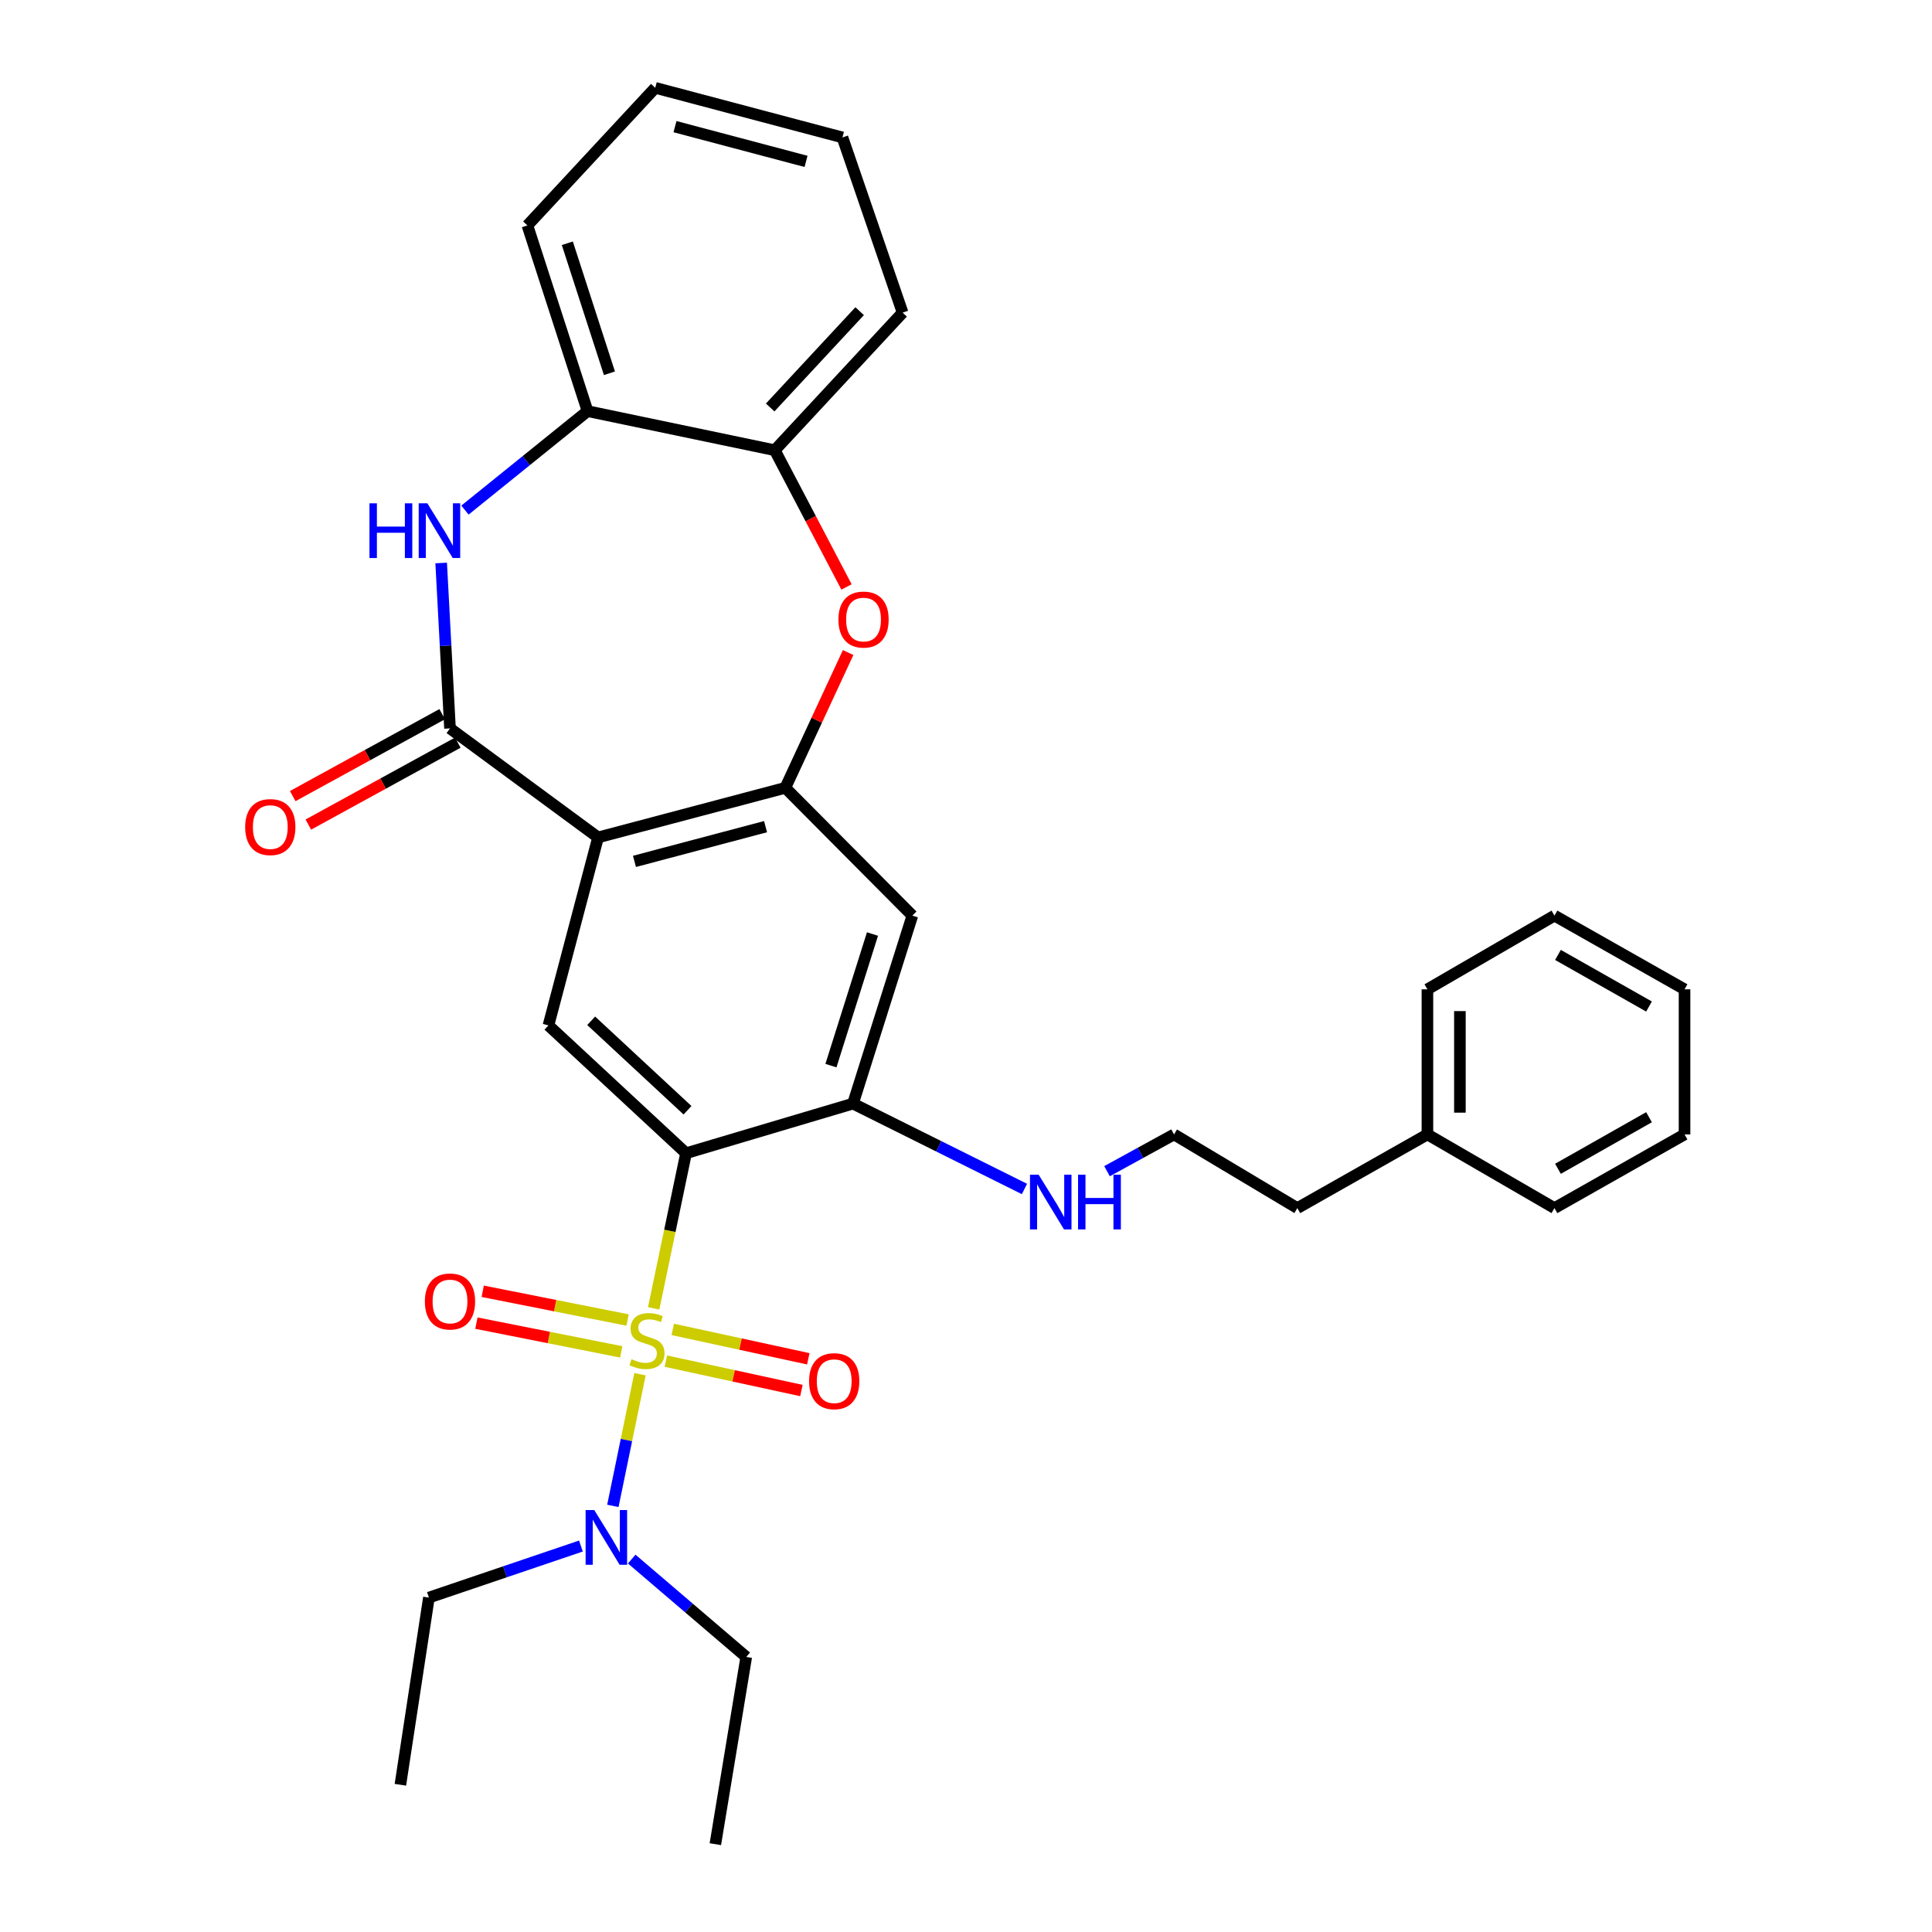 <?xml version='1.0' encoding='iso-8859-1'?>
<svg version='1.1' baseProfile='full'
              xmlns='http://www.w3.org/2000/svg'
                      xmlns:rdkit='http://www.rdkit.org/xml'
                      xmlns:xlink='http://www.w3.org/1999/xlink'
                  xml:space='preserve'
width='1000px' height='1000px' viewBox='0 0 1000 1000'>
<!-- END OF HEADER -->
<rect style='opacity:1.0;fill:#FFFFFF;stroke:none' width='1000' height='1000' x='0' y='0'> </rect>
<path class='bond-0' d='M 338.337,677.209 L 346.719,637.057' style='fill:none;fill-rule:evenodd;stroke:#CCCC00;stroke-width:6px;stroke-linecap:butt;stroke-linejoin:miter;stroke-opacity:1' />
<path class='bond-0' d='M 346.719,637.057 L 355.101,596.906' style='fill:none;fill-rule:evenodd;stroke:#000000;stroke-width:6px;stroke-linecap:butt;stroke-linejoin:miter;stroke-opacity:1' />
<path class='bond-9' d='M 331.269,711.286 L 324.242,745.366' style='fill:none;fill-rule:evenodd;stroke:#CCCC00;stroke-width:6px;stroke-linecap:butt;stroke-linejoin:miter;stroke-opacity:1' />
<path class='bond-9' d='M 324.242,745.366 L 317.216,779.445' style='fill:none;fill-rule:evenodd;stroke:#0000FF;stroke-width:6px;stroke-linecap:butt;stroke-linejoin:miter;stroke-opacity:1' />
<path class='bond-12' d='M 344.651,704.523 L 379.733,712.13' style='fill:none;fill-rule:evenodd;stroke:#CCCC00;stroke-width:6px;stroke-linecap:butt;stroke-linejoin:miter;stroke-opacity:1' />
<path class='bond-12' d='M 379.733,712.13 L 414.815,719.737' style='fill:none;fill-rule:evenodd;stroke:#FF0000;stroke-width:6px;stroke-linecap:butt;stroke-linejoin:miter;stroke-opacity:1' />
<path class='bond-12' d='M 348.213,688.096 L 383.295,695.702' style='fill:none;fill-rule:evenodd;stroke:#CCCC00;stroke-width:6px;stroke-linecap:butt;stroke-linejoin:miter;stroke-opacity:1' />
<path class='bond-12' d='M 383.295,695.702 L 418.377,703.309' style='fill:none;fill-rule:evenodd;stroke:#FF0000;stroke-width:6px;stroke-linecap:butt;stroke-linejoin:miter;stroke-opacity:1' />
<path class='bond-13' d='M 324.831,683.241 L 287.341,675.801' style='fill:none;fill-rule:evenodd;stroke:#CCCC00;stroke-width:6px;stroke-linecap:butt;stroke-linejoin:miter;stroke-opacity:1' />
<path class='bond-13' d='M 287.341,675.801 L 249.852,668.36' style='fill:none;fill-rule:evenodd;stroke:#FF0000;stroke-width:6px;stroke-linecap:butt;stroke-linejoin:miter;stroke-opacity:1' />
<path class='bond-13' d='M 321.558,699.729 L 284.069,692.288' style='fill:none;fill-rule:evenodd;stroke:#CCCC00;stroke-width:6px;stroke-linecap:butt;stroke-linejoin:miter;stroke-opacity:1' />
<path class='bond-13' d='M 284.069,692.288 L 246.58,684.847' style='fill:none;fill-rule:evenodd;stroke:#FF0000;stroke-width:6px;stroke-linecap:butt;stroke-linejoin:miter;stroke-opacity:1' />
<path class='bond-5' d='M 355.101,596.906 L 283.875,530.752' style='fill:none;fill-rule:evenodd;stroke:#000000;stroke-width:6px;stroke-linecap:butt;stroke-linejoin:miter;stroke-opacity:1' />
<path class='bond-5' d='M 355.856,574.667 L 305.999,528.359' style='fill:none;fill-rule:evenodd;stroke:#000000;stroke-width:6px;stroke-linecap:butt;stroke-linejoin:miter;stroke-opacity:1' />
<path class='bond-7' d='M 355.101,596.906 L 441.51,571.225' style='fill:none;fill-rule:evenodd;stroke:#000000;stroke-width:6px;stroke-linecap:butt;stroke-linejoin:miter;stroke-opacity:1' />
<path class='bond-1' d='M 309.556,433.453 L 283.875,530.752' style='fill:none;fill-rule:evenodd;stroke:#000000;stroke-width:6px;stroke-linecap:butt;stroke-linejoin:miter;stroke-opacity:1' />
<path class='bond-2' d='M 309.556,433.453 L 232.915,377.02' style='fill:none;fill-rule:evenodd;stroke:#000000;stroke-width:6px;stroke-linecap:butt;stroke-linejoin:miter;stroke-opacity:1' />
<path class='bond-32' d='M 309.556,433.453 L 406.481,407.772' style='fill:none;fill-rule:evenodd;stroke:#000000;stroke-width:6px;stroke-linecap:butt;stroke-linejoin:miter;stroke-opacity:1' />
<path class='bond-32' d='M 328.4,445.85 L 396.248,427.873' style='fill:none;fill-rule:evenodd;stroke:#000000;stroke-width:6px;stroke-linecap:butt;stroke-linejoin:miter;stroke-opacity:1' />
<path class='bond-4' d='M 232.915,377.02 L 230.633,334.211' style='fill:none;fill-rule:evenodd;stroke:#000000;stroke-width:6px;stroke-linecap:butt;stroke-linejoin:miter;stroke-opacity:1' />
<path class='bond-4' d='M 230.633,334.211 L 228.352,291.401' style='fill:none;fill-rule:evenodd;stroke:#0000FF;stroke-width:6px;stroke-linecap:butt;stroke-linejoin:miter;stroke-opacity:1' />
<path class='bond-14' d='M 228.875,369.65 L 190.194,390.855' style='fill:none;fill-rule:evenodd;stroke:#000000;stroke-width:6px;stroke-linecap:butt;stroke-linejoin:miter;stroke-opacity:1' />
<path class='bond-14' d='M 190.194,390.855 L 151.514,412.059' style='fill:none;fill-rule:evenodd;stroke:#FF0000;stroke-width:6px;stroke-linecap:butt;stroke-linejoin:miter;stroke-opacity:1' />
<path class='bond-14' d='M 236.955,384.39 L 198.275,405.595' style='fill:none;fill-rule:evenodd;stroke:#000000;stroke-width:6px;stroke-linecap:butt;stroke-linejoin:miter;stroke-opacity:1' />
<path class='bond-14' d='M 198.275,405.595 L 159.595,426.799' style='fill:none;fill-rule:evenodd;stroke:#FF0000;stroke-width:6px;stroke-linecap:butt;stroke-linejoin:miter;stroke-opacity:1' />
<path class='bond-3' d='M 406.481,407.772 L 472.234,473.917' style='fill:none;fill-rule:evenodd;stroke:#000000;stroke-width:6px;stroke-linecap:butt;stroke-linejoin:miter;stroke-opacity:1' />
<path class='bond-6' d='M 406.481,407.772 L 422.738,372.766' style='fill:none;fill-rule:evenodd;stroke:#000000;stroke-width:6px;stroke-linecap:butt;stroke-linejoin:miter;stroke-opacity:1' />
<path class='bond-6' d='M 422.738,372.766 L 438.994,337.76' style='fill:none;fill-rule:evenodd;stroke:#FF0000;stroke-width:6px;stroke-linecap:butt;stroke-linejoin:miter;stroke-opacity:1' />
<path class='bond-10' d='M 240.664,264.022 L 272.393,238.412' style='fill:none;fill-rule:evenodd;stroke:#0000FF;stroke-width:6px;stroke-linecap:butt;stroke-linejoin:miter;stroke-opacity:1' />
<path class='bond-10' d='M 272.393,238.412 L 304.121,212.802' style='fill:none;fill-rule:evenodd;stroke:#000000;stroke-width:6px;stroke-linecap:butt;stroke-linejoin:miter;stroke-opacity:1' />
<path class='bond-11' d='M 438.154,303.805 L 419.591,268.422' style='fill:none;fill-rule:evenodd;stroke:#FF0000;stroke-width:6px;stroke-linecap:butt;stroke-linejoin:miter;stroke-opacity:1' />
<path class='bond-11' d='M 419.591,268.422 L 401.028,233.038' style='fill:none;fill-rule:evenodd;stroke:#000000;stroke-width:6px;stroke-linecap:butt;stroke-linejoin:miter;stroke-opacity:1' />
<path class='bond-8' d='M 441.51,571.225 L 472.234,473.917' style='fill:none;fill-rule:evenodd;stroke:#000000;stroke-width:6px;stroke-linecap:butt;stroke-linejoin:miter;stroke-opacity:1' />
<path class='bond-8' d='M 430.09,551.568 L 451.596,483.452' style='fill:none;fill-rule:evenodd;stroke:#000000;stroke-width:6px;stroke-linecap:butt;stroke-linejoin:miter;stroke-opacity:1' />
<path class='bond-15' d='M 441.51,571.225 L 485.886,593.32' style='fill:none;fill-rule:evenodd;stroke:#000000;stroke-width:6px;stroke-linecap:butt;stroke-linejoin:miter;stroke-opacity:1' />
<path class='bond-15' d='M 485.886,593.32 L 530.263,615.415' style='fill:none;fill-rule:evenodd;stroke:#0000FF;stroke-width:6px;stroke-linecap:butt;stroke-linejoin:miter;stroke-opacity:1' />
<path class='bond-18' d='M 326.973,806.975 L 356.614,832.307' style='fill:none;fill-rule:evenodd;stroke:#0000FF;stroke-width:6px;stroke-linecap:butt;stroke-linejoin:miter;stroke-opacity:1' />
<path class='bond-18' d='M 356.614,832.307 L 386.254,857.639' style='fill:none;fill-rule:evenodd;stroke:#000000;stroke-width:6px;stroke-linecap:butt;stroke-linejoin:miter;stroke-opacity:1' />
<path class='bond-19' d='M 300.688,800.226 L 261.347,813.566' style='fill:none;fill-rule:evenodd;stroke:#0000FF;stroke-width:6px;stroke-linecap:butt;stroke-linejoin:miter;stroke-opacity:1' />
<path class='bond-19' d='M 261.347,813.566 L 222.007,826.906' style='fill:none;fill-rule:evenodd;stroke:#000000;stroke-width:6px;stroke-linecap:butt;stroke-linejoin:miter;stroke-opacity:1' />
<path class='bond-20' d='M 304.121,212.802 L 272.987,116.68' style='fill:none;fill-rule:evenodd;stroke:#000000;stroke-width:6px;stroke-linecap:butt;stroke-linejoin:miter;stroke-opacity:1' />
<path class='bond-20' d='M 315.443,193.204 L 293.648,125.918' style='fill:none;fill-rule:evenodd;stroke:#000000;stroke-width:6px;stroke-linecap:butt;stroke-linejoin:miter;stroke-opacity:1' />
<path class='bond-33' d='M 304.121,212.802 L 401.028,233.038' style='fill:none;fill-rule:evenodd;stroke:#000000;stroke-width:6px;stroke-linecap:butt;stroke-linejoin:miter;stroke-opacity:1' />
<path class='bond-21' d='M 401.028,233.038 L 467.191,161.822' style='fill:none;fill-rule:evenodd;stroke:#000000;stroke-width:6px;stroke-linecap:butt;stroke-linejoin:miter;stroke-opacity:1' />
<path class='bond-21' d='M 398.637,210.915 L 444.952,161.064' style='fill:none;fill-rule:evenodd;stroke:#000000;stroke-width:6px;stroke-linecap:butt;stroke-linejoin:miter;stroke-opacity:1' />
<path class='bond-16' d='M 572.99,606.206 L 590.336,596.691' style='fill:none;fill-rule:evenodd;stroke:#0000FF;stroke-width:6px;stroke-linecap:butt;stroke-linejoin:miter;stroke-opacity:1' />
<path class='bond-16' d='M 590.336,596.691 L 607.681,587.176' style='fill:none;fill-rule:evenodd;stroke:#000000;stroke-width:6px;stroke-linecap:butt;stroke-linejoin:miter;stroke-opacity:1' />
<path class='bond-22' d='M 607.681,587.176 L 671.501,625.314' style='fill:none;fill-rule:evenodd;stroke:#000000;stroke-width:6px;stroke-linecap:butt;stroke-linejoin:miter;stroke-opacity:1' />
<path class='bond-17' d='M 738.832,587.176 L 671.501,625.314' style='fill:none;fill-rule:evenodd;stroke:#000000;stroke-width:6px;stroke-linecap:butt;stroke-linejoin:miter;stroke-opacity:1' />
<path class='bond-23' d='M 738.832,587.176 L 738.832,512.075' style='fill:none;fill-rule:evenodd;stroke:#000000;stroke-width:6px;stroke-linecap:butt;stroke-linejoin:miter;stroke-opacity:1' />
<path class='bond-23' d='M 755.641,575.91 L 755.641,523.34' style='fill:none;fill-rule:evenodd;stroke:#000000;stroke-width:6px;stroke-linecap:butt;stroke-linejoin:miter;stroke-opacity:1' />
<path class='bond-24' d='M 738.832,587.176 L 804.585,625.314' style='fill:none;fill-rule:evenodd;stroke:#000000;stroke-width:6px;stroke-linecap:butt;stroke-linejoin:miter;stroke-opacity:1' />
<path class='bond-25' d='M 386.254,857.639 L 370.266,954.545' style='fill:none;fill-rule:evenodd;stroke:#000000;stroke-width:6px;stroke-linecap:butt;stroke-linejoin:miter;stroke-opacity:1' />
<path class='bond-26' d='M 222.007,826.906 L 207.234,923.794' style='fill:none;fill-rule:evenodd;stroke:#000000;stroke-width:6px;stroke-linecap:butt;stroke-linejoin:miter;stroke-opacity:1' />
<path class='bond-27' d='M 272.987,116.68 L 339.15,45.455' style='fill:none;fill-rule:evenodd;stroke:#000000;stroke-width:6px;stroke-linecap:butt;stroke-linejoin:miter;stroke-opacity:1' />
<path class='bond-28' d='M 467.191,161.822 L 436.047,71.136' style='fill:none;fill-rule:evenodd;stroke:#000000;stroke-width:6px;stroke-linecap:butt;stroke-linejoin:miter;stroke-opacity:1' />
<path class='bond-29' d='M 738.832,512.075 L 804.585,473.917' style='fill:none;fill-rule:evenodd;stroke:#000000;stroke-width:6px;stroke-linecap:butt;stroke-linejoin:miter;stroke-opacity:1' />
<path class='bond-30' d='M 804.585,625.314 L 871.916,587.176' style='fill:none;fill-rule:evenodd;stroke:#000000;stroke-width:6px;stroke-linecap:butt;stroke-linejoin:miter;stroke-opacity:1' />
<path class='bond-30' d='M 806.399,604.967 L 853.531,578.27' style='fill:none;fill-rule:evenodd;stroke:#000000;stroke-width:6px;stroke-linecap:butt;stroke-linejoin:miter;stroke-opacity:1' />
<path class='bond-34' d='M 339.15,45.455 L 436.047,71.136' style='fill:none;fill-rule:evenodd;stroke:#000000;stroke-width:6px;stroke-linecap:butt;stroke-linejoin:miter;stroke-opacity:1' />
<path class='bond-34' d='M 349.378,65.555 L 417.206,83.532' style='fill:none;fill-rule:evenodd;stroke:#000000;stroke-width:6px;stroke-linecap:butt;stroke-linejoin:miter;stroke-opacity:1' />
<path class='bond-35' d='M 804.585,473.917 L 871.916,512.075' style='fill:none;fill-rule:evenodd;stroke:#000000;stroke-width:6px;stroke-linecap:butt;stroke-linejoin:miter;stroke-opacity:1' />
<path class='bond-35' d='M 806.396,494.265 L 853.528,520.975' style='fill:none;fill-rule:evenodd;stroke:#000000;stroke-width:6px;stroke-linecap:butt;stroke-linejoin:miter;stroke-opacity:1' />
<path class='bond-31' d='M 871.916,587.176 L 871.916,512.075' style='fill:none;fill-rule:evenodd;stroke:#000000;stroke-width:6px;stroke-linecap:butt;stroke-linejoin:miter;stroke-opacity:1' />
<path  class='atom-0' d='M 326.873 703.523
Q 327.193 703.643, 328.513 704.203
Q 329.833 704.763, 331.273 705.123
Q 332.753 705.443, 334.193 705.443
Q 336.873 705.443, 338.433 704.163
Q 339.993 702.843, 339.993 700.563
Q 339.993 699.003, 339.193 698.043
Q 338.433 697.083, 337.233 696.563
Q 336.033 696.043, 334.033 695.443
Q 331.513 694.683, 329.993 693.963
Q 328.513 693.243, 327.433 691.723
Q 326.393 690.203, 326.393 687.643
Q 326.393 684.083, 328.793 681.883
Q 331.233 679.683, 336.033 679.683
Q 339.313 679.683, 343.033 681.243
L 342.113 684.323
Q 338.713 682.923, 336.153 682.923
Q 333.393 682.923, 331.873 684.083
Q 330.353 685.203, 330.393 687.163
Q 330.393 688.683, 331.153 689.603
Q 331.953 690.523, 333.073 691.043
Q 334.233 691.563, 336.153 692.163
Q 338.713 692.963, 340.233 693.763
Q 341.753 694.563, 342.833 696.203
Q 343.953 697.803, 343.953 700.563
Q 343.953 704.483, 341.313 706.603
Q 338.713 708.683, 334.353 708.683
Q 331.833 708.683, 329.913 708.123
Q 328.033 707.603, 325.793 706.683
L 326.873 703.523
' fill='#CCCC00'/>
<path  class='atom-5' d='M 191.241 260.519
L 195.081 260.519
L 195.081 272.559
L 209.561 272.559
L 209.561 260.519
L 213.401 260.519
L 213.401 288.839
L 209.561 288.839
L 209.561 275.759
L 195.081 275.759
L 195.081 288.839
L 191.241 288.839
L 191.241 260.519
' fill='#0000FF'/>
<path  class='atom-5' d='M 221.201 260.519
L 230.481 275.519
Q 231.401 276.999, 232.881 279.679
Q 234.361 282.359, 234.441 282.519
L 234.441 260.519
L 238.201 260.519
L 238.201 288.839
L 234.321 288.839
L 224.361 272.439
Q 223.201 270.519, 221.961 268.319
Q 220.761 266.119, 220.401 265.439
L 220.401 288.839
L 216.721 288.839
L 216.721 260.519
L 221.201 260.519
' fill='#0000FF'/>
<path  class='atom-7' d='M 433.964 320.677
Q 433.964 313.877, 437.324 310.077
Q 440.684 306.277, 446.964 306.277
Q 453.244 306.277, 456.604 310.077
Q 459.964 313.877, 459.964 320.677
Q 459.964 327.557, 456.564 331.477
Q 453.164 335.357, 446.964 335.357
Q 440.724 335.357, 437.324 331.477
Q 433.964 327.597, 433.964 320.677
M 446.964 332.157
Q 451.284 332.157, 453.604 329.277
Q 455.964 326.357, 455.964 320.677
Q 455.964 315.117, 453.604 312.317
Q 451.284 309.477, 446.964 309.477
Q 442.644 309.477, 440.284 312.277
Q 437.964 315.077, 437.964 320.677
Q 437.964 326.397, 440.284 329.277
Q 442.644 332.157, 446.964 332.157
' fill='#FF0000'/>
<path  class='atom-10' d='M 307.592 781.602
L 316.872 796.602
Q 317.792 798.082, 319.272 800.762
Q 320.752 803.442, 320.832 803.602
L 320.832 781.602
L 324.592 781.602
L 324.592 809.922
L 320.712 809.922
L 310.752 793.522
Q 309.592 791.602, 308.352 789.402
Q 307.152 787.202, 306.792 786.522
L 306.792 809.922
L 303.112 809.922
L 303.112 781.602
L 307.592 781.602
' fill='#0000FF'/>
<path  class='atom-13' d='M 418.78 714.895
Q 418.78 708.095, 422.14 704.295
Q 425.5 700.495, 431.78 700.495
Q 438.06 700.495, 441.42 704.295
Q 444.78 708.095, 444.78 714.895
Q 444.78 721.775, 441.38 725.695
Q 437.98 729.575, 431.78 729.575
Q 425.54 729.575, 422.14 725.695
Q 418.78 721.815, 418.78 714.895
M 431.78 726.375
Q 436.1 726.375, 438.42 723.495
Q 440.78 720.575, 440.78 714.895
Q 440.78 709.335, 438.42 706.535
Q 436.1 703.695, 431.78 703.695
Q 427.46 703.695, 425.1 706.495
Q 422.78 709.295, 422.78 714.895
Q 422.78 720.615, 425.1 723.495
Q 427.46 726.375, 431.78 726.375
' fill='#FF0000'/>
<path  class='atom-14' d='M 219.915 673.647
Q 219.915 666.847, 223.275 663.047
Q 226.635 659.247, 232.915 659.247
Q 239.195 659.247, 242.555 663.047
Q 245.915 666.847, 245.915 673.647
Q 245.915 680.527, 242.515 684.447
Q 239.115 688.327, 232.915 688.327
Q 226.675 688.327, 223.275 684.447
Q 219.915 680.567, 219.915 673.647
M 232.915 685.127
Q 237.235 685.127, 239.555 682.247
Q 241.915 679.327, 241.915 673.647
Q 241.915 668.087, 239.555 665.287
Q 237.235 662.447, 232.915 662.447
Q 228.595 662.447, 226.235 665.247
Q 223.915 668.047, 223.915 673.647
Q 223.915 679.367, 226.235 682.247
Q 228.595 685.127, 232.915 685.127
' fill='#FF0000'/>
<path  class='atom-15' d='M 126.903 428.089
Q 126.903 421.289, 130.263 417.489
Q 133.623 413.689, 139.903 413.689
Q 146.183 413.689, 149.543 417.489
Q 152.903 421.289, 152.903 428.089
Q 152.903 434.969, 149.503 438.889
Q 146.103 442.769, 139.903 442.769
Q 133.663 442.769, 130.263 438.889
Q 126.903 435.009, 126.903 428.089
M 139.903 439.569
Q 144.223 439.569, 146.543 436.689
Q 148.903 433.769, 148.903 428.089
Q 148.903 422.529, 146.543 419.729
Q 144.223 416.889, 139.903 416.889
Q 135.583 416.889, 133.223 419.689
Q 130.903 422.489, 130.903 428.089
Q 130.903 433.809, 133.223 436.689
Q 135.583 439.569, 139.903 439.569
' fill='#FF0000'/>
<path  class='atom-16' d='M 537.601 608.026
L 546.881 623.026
Q 547.801 624.506, 549.281 627.186
Q 550.761 629.866, 550.841 630.026
L 550.841 608.026
L 554.601 608.026
L 554.601 636.346
L 550.721 636.346
L 540.761 619.946
Q 539.601 618.026, 538.361 615.826
Q 537.161 613.626, 536.801 612.946
L 536.801 636.346
L 533.121 636.346
L 533.121 608.026
L 537.601 608.026
' fill='#0000FF'/>
<path  class='atom-16' d='M 558.001 608.026
L 561.841 608.026
L 561.841 620.066
L 576.321 620.066
L 576.321 608.026
L 580.161 608.026
L 580.161 636.346
L 576.321 636.346
L 576.321 623.266
L 561.841 623.266
L 561.841 636.346
L 558.001 636.346
L 558.001 608.026
' fill='#0000FF'/>
</svg>
